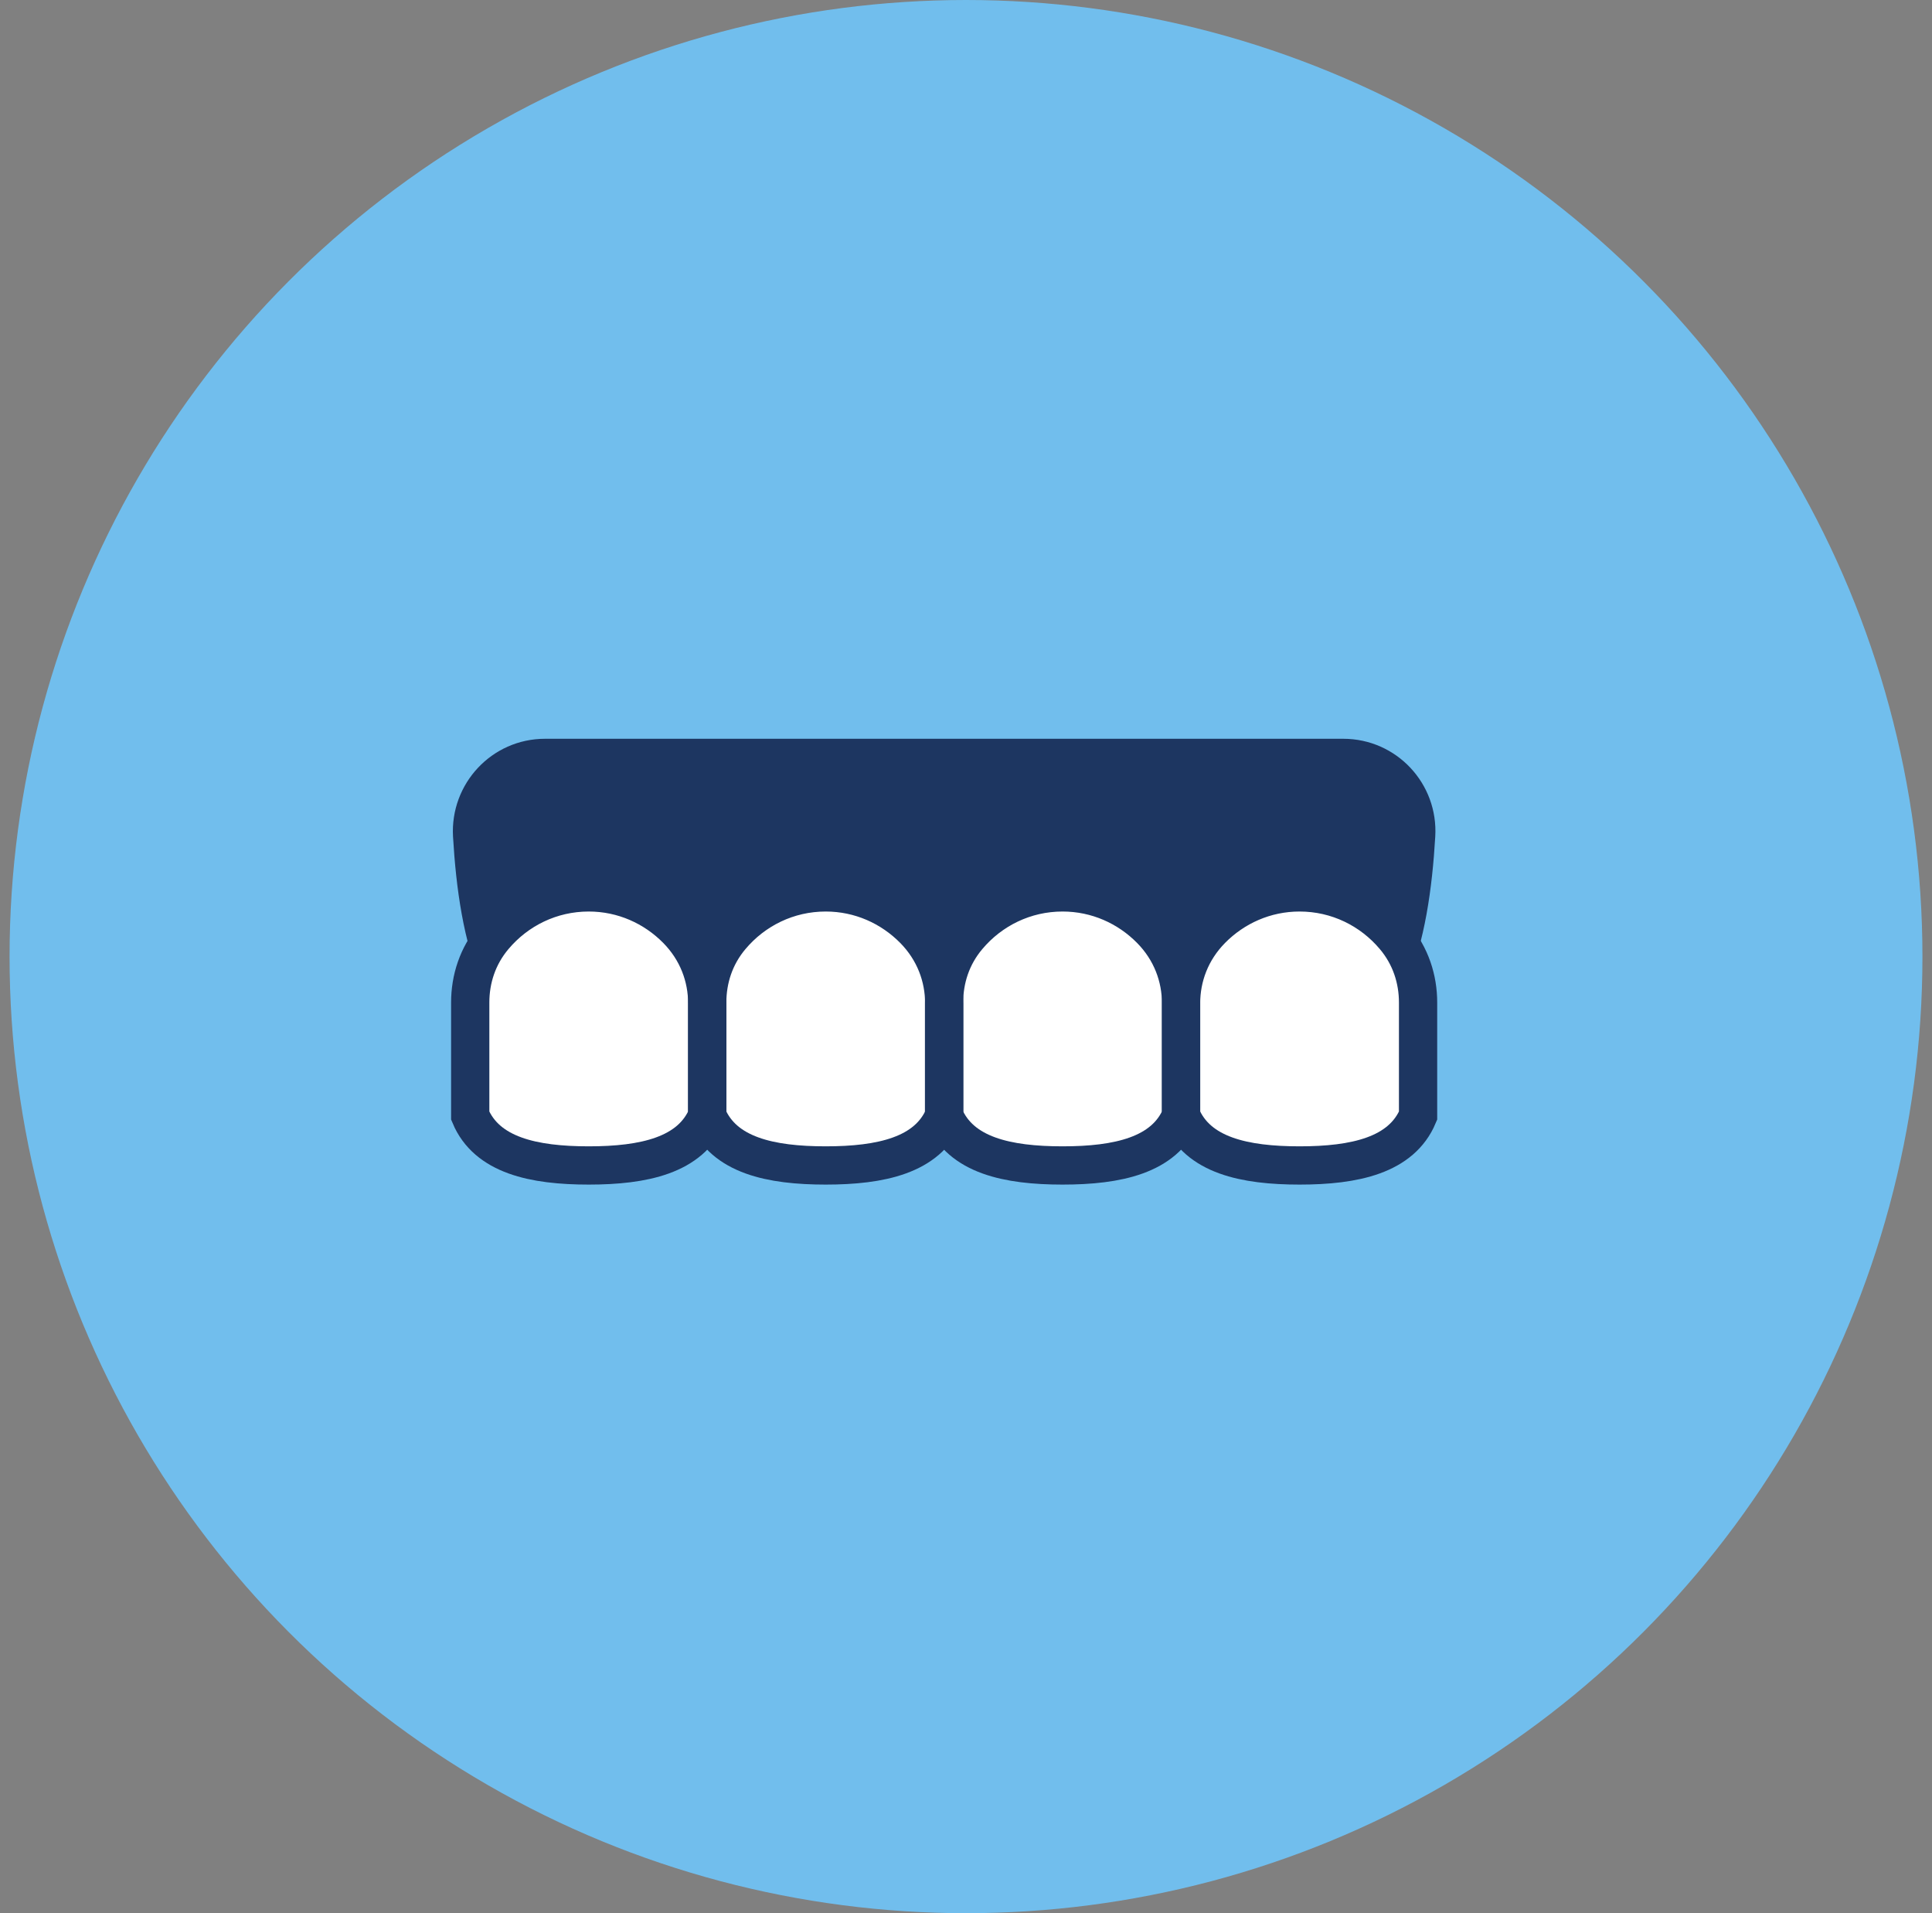 <svg width="101" height="100" viewBox="0 0 101 100" fill="none" xmlns="http://www.w3.org/2000/svg">
<rect x="0" y="0" width="101" height="100" fill="#808080" stroke="none"/>
<circle cx="50.5" cy="50" r="50" fill="#71BEED"/>
<mask id="mask0_11942_3024" style="mask-type:alpha" maskUnits="userSpaceOnUse" x="22" y="23" width="55" height="54">
<rect x="22.5" y="23" width="54" height="54" fill="#D9D9D9"/>
</mask>
<g mask="url(#mask0_11942_3024)">
<path d="M30.851 54.59H67.863C72.505 54.59 73.727 48.94 74.033 43.67C74.165 41.473 72.43 39.615 70.225 39.615H28.489C26.292 39.615 24.557 41.473 24.681 43.67C24.987 48.932 26.209 54.59 30.851 54.59Z" fill="#1D3661" stroke="#1D3661" stroke-width="2" stroke-miterlimit="10" stroke-linecap="round"/>
<path d="M61.743 58.315C62.61 60.388 65.055 60.917 67.938 60.917C70.821 60.917 73.266 60.388 74.133 58.315V52.401C74.133 51.187 73.753 49.972 72.894 48.957C71.696 47.536 69.92 46.644 67.938 46.644C66.137 46.644 64.51 47.387 63.329 48.585C62.247 49.684 61.743 51.063 61.743 52.442V58.315Z" fill="white"/>
<path d="M36.972 58.315C36.104 60.388 33.66 60.917 30.777 60.917C27.894 60.917 25.449 60.388 24.582 58.315V52.401C24.582 51.187 24.962 49.972 25.821 48.957C27.019 47.536 28.794 46.644 30.777 46.644C32.577 46.644 34.205 47.387 35.386 48.585C36.468 49.684 36.972 51.063 36.972 52.442V58.315Z" fill="white"/>
<path d="M49.361 58.315C48.494 60.388 46.049 60.917 43.166 60.917C40.284 60.917 37.839 60.388 36.972 58.315V52.401C36.972 51.187 37.352 49.972 38.211 48.957C39.408 47.536 41.184 46.644 43.166 46.644C44.967 46.644 46.594 47.387 47.775 48.585C48.857 49.684 49.361 51.063 49.361 52.442V58.315Z" fill="white"/>
<path d="M61.743 58.315C60.876 60.388 58.431 60.917 55.548 60.917C52.666 60.917 50.221 60.388 49.353 58.315V52.401C49.353 51.187 49.733 49.972 50.593 48.957C51.79 47.536 53.566 46.644 55.548 46.644C57.349 46.644 58.976 47.387 60.157 48.585C61.239 49.684 61.743 51.063 61.743 52.442V58.315Z" fill="white"/>
<path d="M61.743 58.315C62.61 60.388 65.055 60.917 67.938 60.917C70.821 60.917 73.266 60.388 74.133 58.315V52.401C74.133 51.187 73.753 49.972 72.894 48.957C71.696 47.536 69.92 46.644 67.938 46.644C66.137 46.644 64.51 47.387 63.329 48.585C62.247 49.684 61.743 51.063 61.743 52.442V58.315Z" stroke="#1D3661" stroke-width="2" stroke-miterlimit="10" stroke-linecap="round"/>
<path d="M36.972 58.315C36.104 60.388 33.66 60.917 30.777 60.917C27.894 60.917 25.449 60.388 24.582 58.315V52.401C24.582 51.187 24.962 49.972 25.821 48.957C27.019 47.536 28.794 46.644 30.777 46.644C32.577 46.644 34.205 47.387 35.386 48.585C36.468 49.684 36.972 51.063 36.972 52.442V58.315Z" stroke="#1D3661" stroke-width="2" stroke-miterlimit="10" stroke-linecap="round"/>
<path d="M49.361 58.315C48.494 60.388 46.049 60.917 43.166 60.917C40.284 60.917 37.839 60.388 36.972 58.315V52.401C36.972 51.187 37.352 49.972 38.211 48.957C39.408 47.536 41.184 46.644 43.166 46.644C44.967 46.644 46.594 47.387 47.775 48.585C48.857 49.684 49.361 51.063 49.361 52.442V58.315Z" stroke="#1D3661" stroke-width="2" stroke-miterlimit="10" stroke-linecap="round"/>
<path d="M61.743 58.315C60.876 60.388 58.431 60.917 55.548 60.917C52.666 60.917 50.221 60.388 49.353 58.315V52.401C49.353 51.187 49.733 49.972 50.593 48.957C51.79 47.536 53.566 46.644 55.548 46.644C57.349 46.644 58.976 47.387 60.157 48.585C61.239 49.684 61.743 51.063 61.743 52.442V58.315Z" stroke="#1D3661" stroke-width="2" stroke-miterlimit="10" stroke-linecap="round"/>
</g>
</svg>

